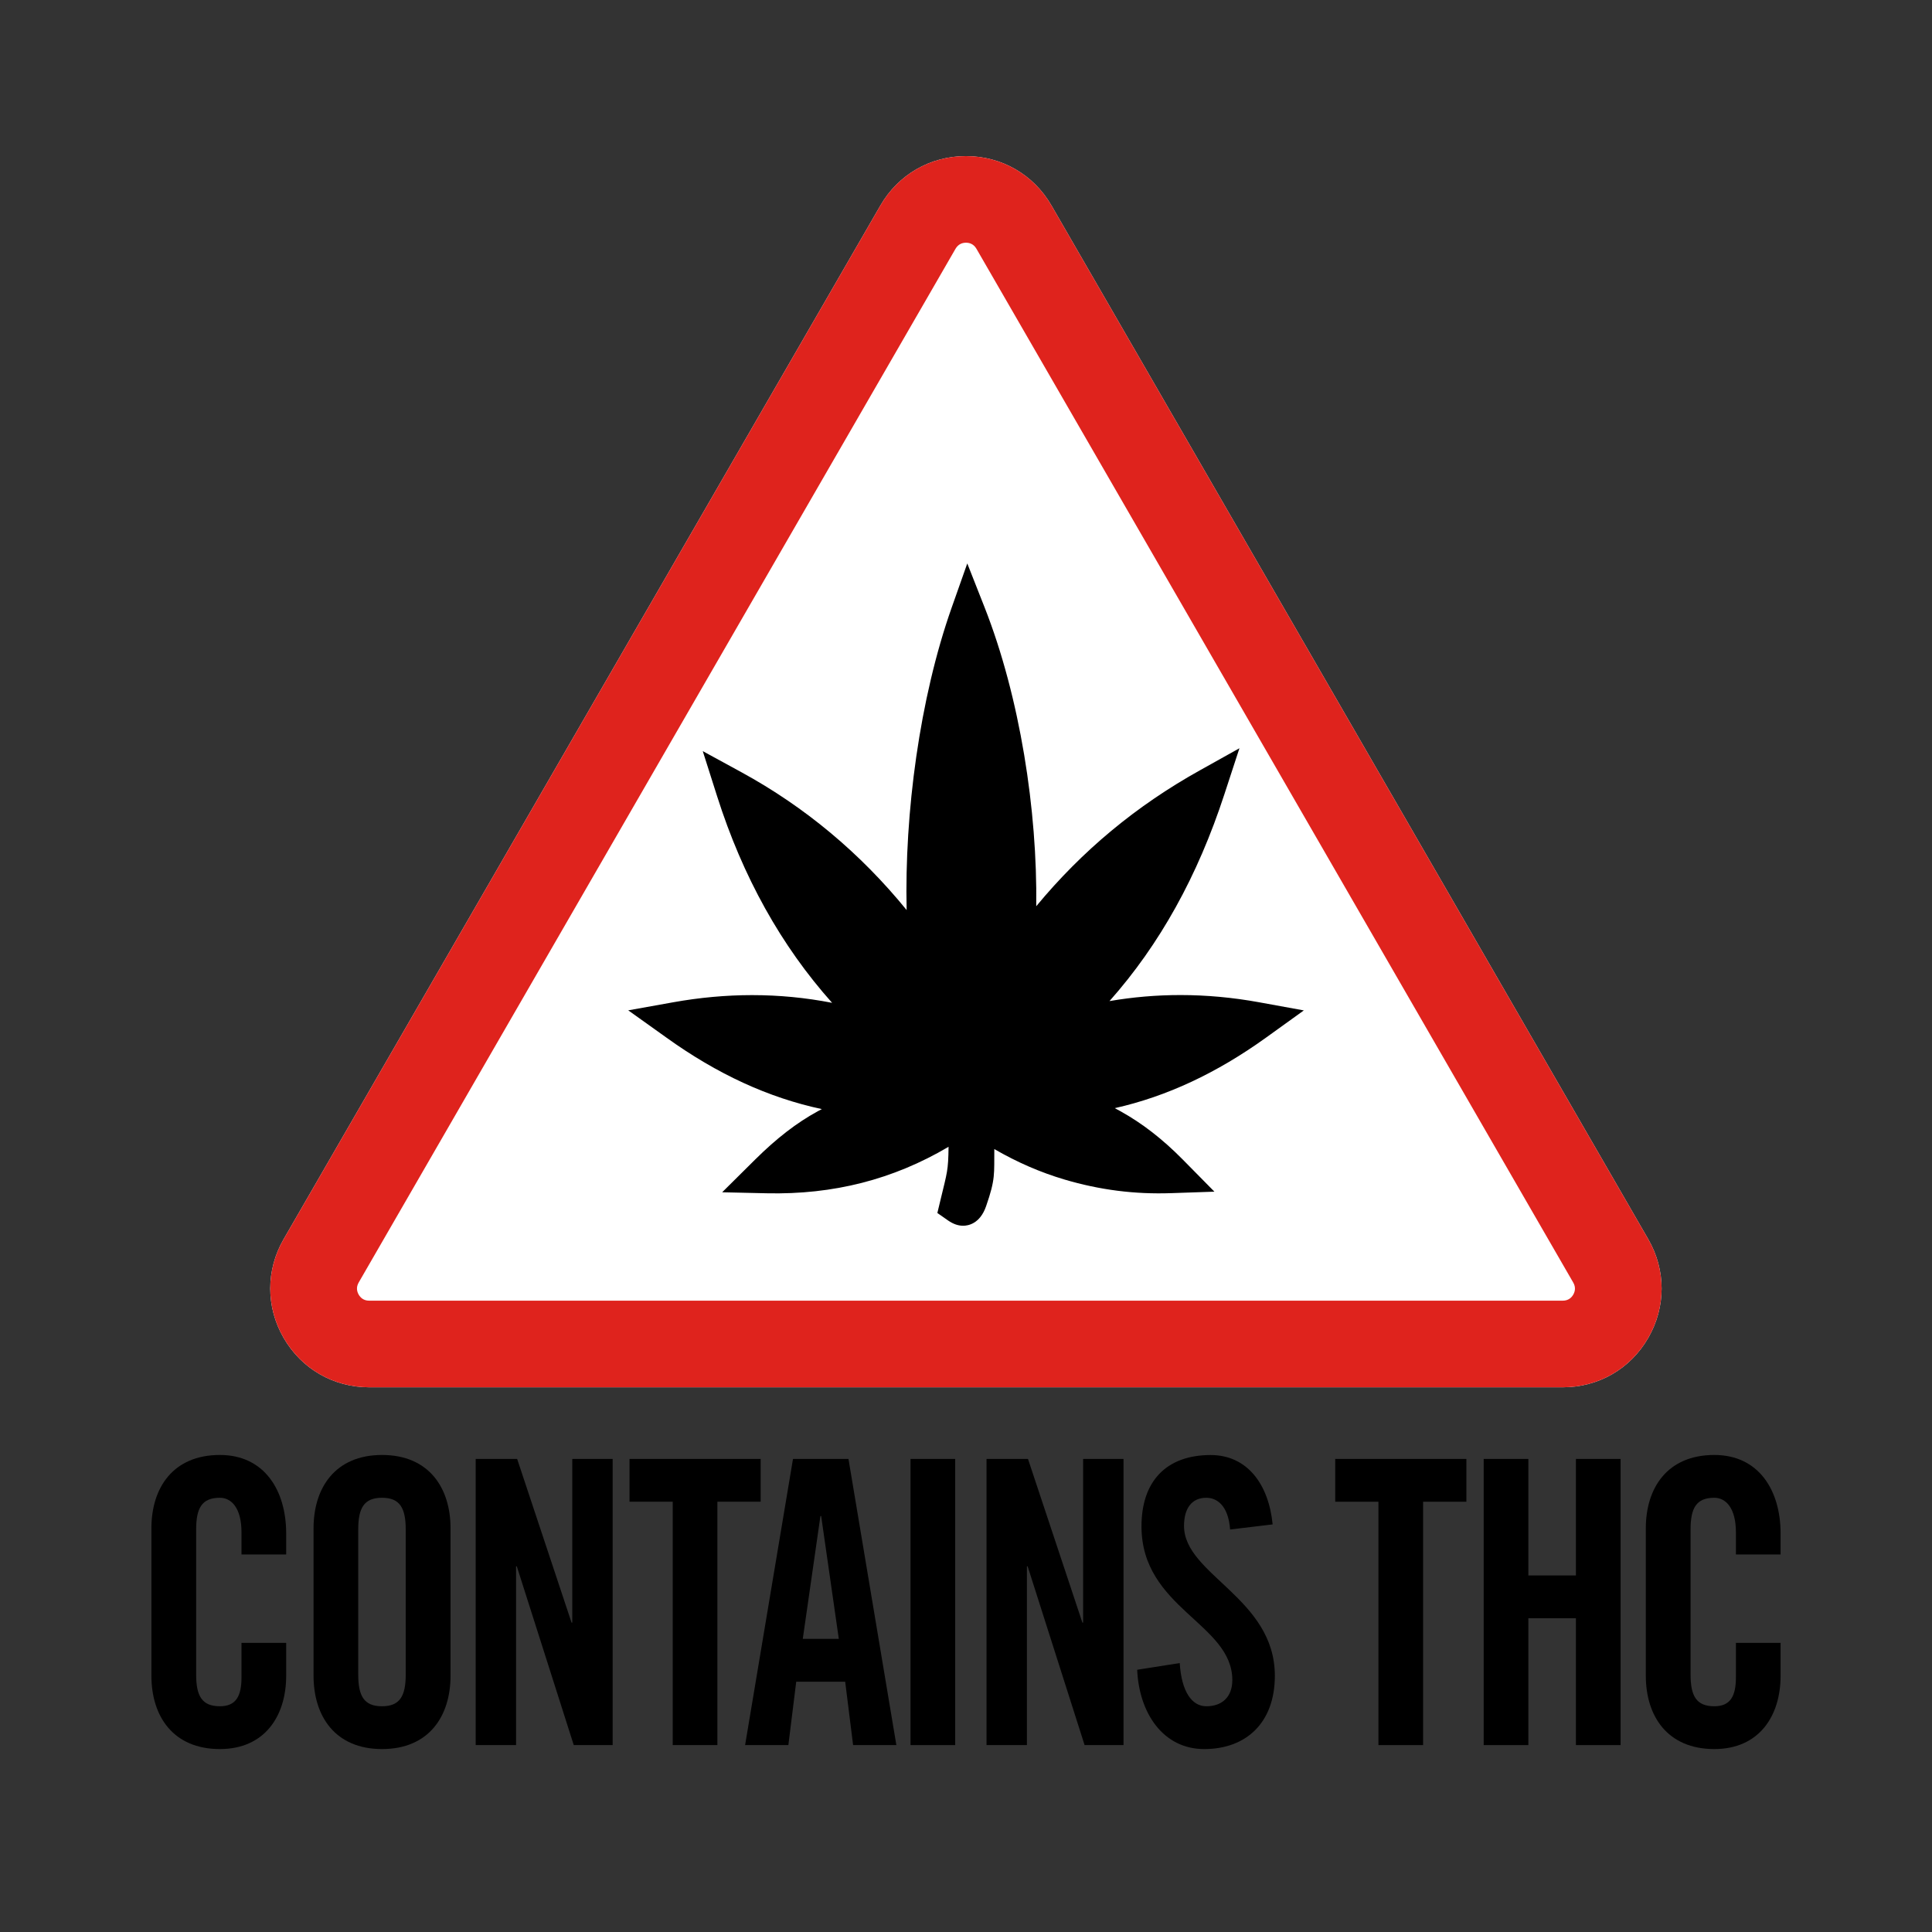 <?xml version="1.0" encoding="utf-8"?>
<!-- Generator: Adobe Illustrator 26.4.1, SVG Export Plug-In . SVG Version: 6.00 Build 0)  -->
<svg version="1.1" id="Layer_1" xmlns="http://www.w3.org/2000/svg" xmlns:xlink="http://www.w3.org/1999/xlink" x="0px" y="0px"
	 viewBox="0 0 288 288" style="enable-background:new 0 0 288 288;" xml:space="preserve">
<rect x="0" y="0" width="288" height="288" fill="#333333" stroke="none"/>
<style type="text/css">
	.st0{fill:#FFFFFF;}
	.st1{fill:#DF231D;}
</style>
<g>
	<g>
		<path class="st0" d="M232.97,206.8H55.03c-5.32,0-10.09-2.75-12.75-7.36c-2.66-4.61-2.66-10.11,0-14.72l88.96-154.09
			c2.66-4.61,7.43-7.36,12.75-7.36c5.32,0,10.09,2.75,12.75,7.36l88.96,154.09c2.66,4.61,2.66,10.11,0,14.72
			C243.05,204.05,238.29,206.8,232.97,206.8z"/>
	</g>
	<g>
		<path class="st1" d="M232.97,206.8H55.03c-5.32,0-10.09-2.75-12.75-7.36c-2.66-4.61-2.66-10.11,0-14.72l88.96-154.09
			c2.66-4.61,7.43-7.36,12.75-7.36c5.32,0,10.09,2.75,12.75,7.36l88.96,154.09c2.66,4.61,2.66,10.11,0,14.72
			C243.05,204.05,238.29,206.8,232.97,206.8z M144,36.18c-0.48,0-1.13,0.16-1.56,0.9L53.47,191.18c-0.43,0.75-0.24,1.39,0,1.81
			c0.24,0.41,0.7,0.9,1.56,0.9h177.93c0.86,0,1.33-0.49,1.56-0.9c0.24-0.41,0.43-1.06,0-1.8L145.56,37.09
			C145.13,36.34,144.48,36.18,144,36.18z"/>
	</g>
	<path d="M93.65,150.61l6.69-1.2c3.95-0.71,7.91-1.07,11.76-1.07c4.04,0,8,0.38,11.94,1.15c-7.58-8.48-13.33-18.8-17.15-30.82
		l-2.13-6.7l5.79,3.16c9.44,5.16,17.69,12.04,24.6,20.53c-0.33-14.42,1.92-31.51,6.72-45.1l2.32-6.57l2.55,6.47
		c5.32,13.48,7.91,30.41,7.73,44.63c6.86-8.29,14.89-14.96,24.38-20.25l5.91-3.3l-2.24,6.85c-3.99,12.22-9.64,22.4-17.13,30.84
		c3.5-0.6,7.01-0.9,10.58-0.9c3.86,0,7.81,0.36,11.74,1.08l6.65,1.21l-5.64,4.06c-7.36,5.29-14.8,8.77-22.54,10.51
		c0.29,0.15,0.57,0.31,0.86,0.47c3.23,1.79,6.26,4.14,9.27,7.19l4.72,4.79l-6.42,0.22c-5.47,0.19-10.66-0.47-15.93-2.03
		c-3.57-1.06-7.02-2.55-10.46-4.54c-0.04,3.74,0.2,4.42-1.23,8.53c-0.91,2.62-2.69,2.9-3.42,2.9c-0.74,0-1.48-0.26-2.22-0.77
		l-1.62-1.13l0.49-2.04c0.98-4.08,1.13-4.23,1.18-7.83c-8.26,4.88-17.17,7.15-27.11,6.93l-6.64-0.15l4.93-4.89
		c3.21-3.18,6.17-5.46,9.31-7.18c0.2-0.11,0.41-0.22,0.62-0.33c-7.94-1.69-15.59-5.21-23.16-10.65L93.65,150.61z"/>
	<g>
		<path d="M36,231.72v-3.31c0-3.6-1.5-5.14-3.22-5.14c-2.69,0-3.54,1.54-3.54,4.73v21.62c0,3.19,0.86,4.73,3.54,4.73
			c2.42,0,3.22-1.54,3.22-4.31v-5.14h6.66v4.9c0,6.03-3.22,10.93-9.88,10.93c-6.98,0-10.21-4.9-10.21-10.93v-21.98
			c0-6.03,3.22-10.93,10.21-10.93c6.66,0,9.88,5.32,9.88,11.7v3.13H36z"/>
		<path d="M46.74,227.82c0-6.03,3.22-10.93,10.21-10.93s10.21,4.9,10.21,10.93v21.98c0,6.03-3.22,10.93-10.21,10.93
			s-10.21-4.9-10.21-10.93V227.82z M53.4,249.62c0,3.19,0.86,4.73,3.54,4.73s3.54-1.54,3.54-4.73V228c0-3.19-0.86-4.73-3.54-4.73
			s-3.54,1.54-3.54,4.73V249.62z"/>
		<path d="M70.91,260.14v-42.66h6.18l8.11,24.4h0.11v-24.4h6.02v42.66h-5.8l-8.49-26.65h-0.11v26.65H70.91z"/>
		<path d="M100.29,223.86h-6.45v-6.38h19.55v6.38h-6.45v36.28h-6.66V223.86z"/>
		<path d="M117.52,260.14h-6.45l7.14-42.66h8.27l7.14,42.66h-6.45l-1.18-9.45h-7.3L117.52,260.14z M119.67,244.3h5.37l-2.63-18.31
			h-0.11L119.67,244.3z"/>
		<path d="M135.73,260.14v-42.66h6.66v42.66H135.73z"/>
		<path d="M147.06,260.14v-42.66h6.18l8.11,24.4h0.11v-24.4h6.02v42.66h-5.8l-8.49-26.65h-0.11v26.65H147.06z"/>
		<path d="M183.37,228c-0.27-3.66-2.04-4.73-3.54-4.73c-2.15,0-3.33,1.54-3.33,4.2c0,7.27,13.54,10.75,13.54,22.33
			c0,7.03-4.3,10.93-10.53,10.93c-6.18,0-9.72-5.44-9.99-11.82l6.34-1c0.27,4.31,1.83,6.44,3.97,6.44c2.31,0,3.87-1.36,3.87-3.9
			c0-8.45-13.54-10.69-13.54-22.92c0-6.79,3.76-10.63,10.31-10.63c5.42,0,8.65,4.31,9.24,10.34L183.37,228z"/>
		<path d="M205.49,223.86h-6.45v-6.38h19.55v6.38h-6.45v36.28h-6.66V223.86z"/>
		<path d="M221.17,260.14v-42.66h6.66v17.37h7.09v-17.37h6.66v42.66h-6.66v-18.91h-7.09v18.91H221.17z"/>
		<path d="M258.77,231.72v-3.31c0-3.6-1.5-5.14-3.22-5.14c-2.69,0-3.54,1.54-3.54,4.73v21.62c0,3.19,0.86,4.73,3.54,4.73
			c2.42,0,3.22-1.54,3.22-4.31v-5.14h6.66v4.9c0,6.03-3.22,10.93-9.88,10.93c-6.98,0-10.21-4.9-10.21-10.93v-21.98
			c0-6.03,3.22-10.93,10.21-10.93c6.66,0,9.88,5.32,9.88,11.7v3.13H258.77z"/>
	</g>
</g>
</svg>
